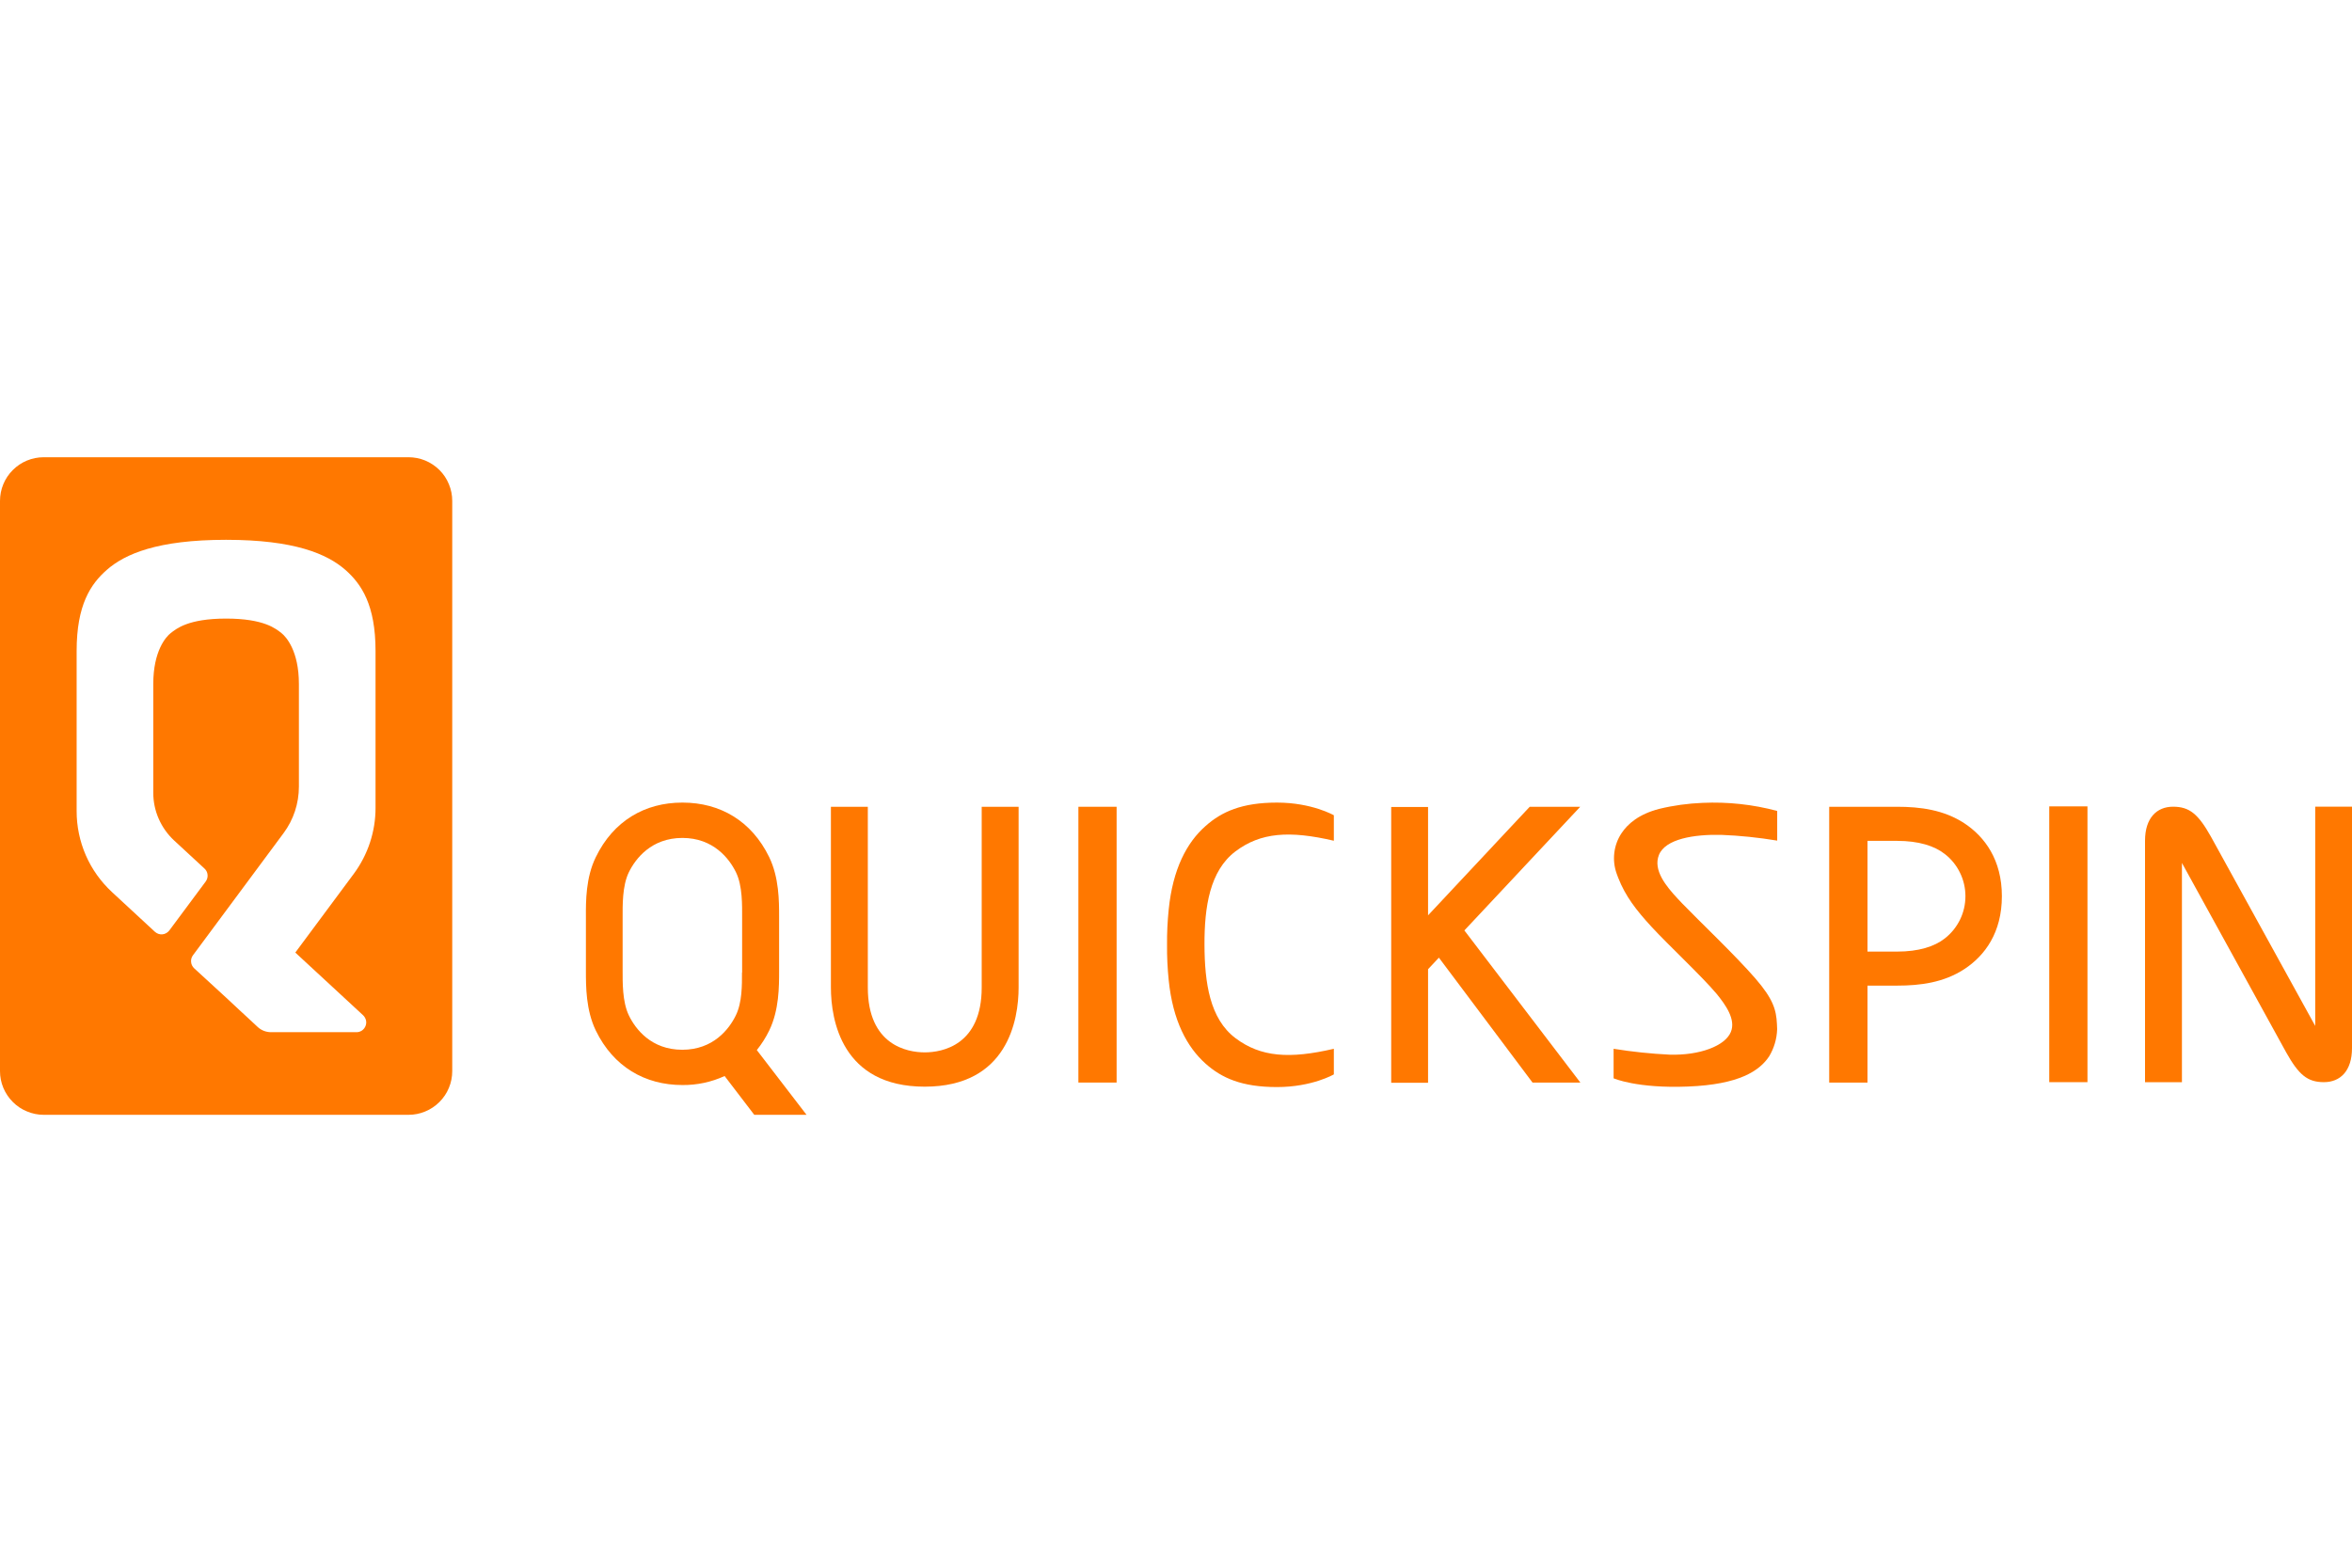 <?xml version="1.0" encoding="UTF-8"?>
<svg xmlns="http://www.w3.org/2000/svg" width="36" height="24" viewBox="0 0 36 24" fill="none">
  <path d="M6.252 7H0.669C0.492 7 0.321 7.07 0.196 7.196C0.07 7.321 0 7.492 0 7.669L0 16.398C0 16.485 0.017 16.572 0.051 16.654C0.085 16.735 0.134 16.808 0.196 16.87C0.258 16.933 0.332 16.982 0.413 17.015C0.494 17.049 0.581 17.067 0.669 17.067H6.252C6.34 17.067 6.427 17.05 6.508 17.016C6.59 16.983 6.663 16.933 6.726 16.871C6.788 16.809 6.838 16.735 6.871 16.654C6.905 16.573 6.922 16.485 6.922 16.398V7.669C6.922 7.581 6.905 7.494 6.871 7.413C6.838 7.331 6.788 7.257 6.726 7.195C6.663 7.133 6.59 7.084 6.508 7.05C6.427 7.017 6.34 7 6.252 7ZM5.748 12.37C5.748 12.732 5.631 13.085 5.416 13.376L4.52 14.583L5.558 15.543C5.58 15.564 5.595 15.591 5.602 15.62C5.609 15.649 5.606 15.679 5.595 15.707C5.584 15.735 5.565 15.759 5.541 15.776C5.516 15.793 5.487 15.802 5.457 15.802H4.149C4.074 15.802 4.002 15.775 3.946 15.724L3.786 15.575L3.657 15.456L3.461 15.273L2.971 14.823C2.945 14.798 2.928 14.764 2.925 14.728C2.921 14.691 2.931 14.655 2.953 14.625L4.34 12.755C4.493 12.549 4.575 12.3 4.575 12.043V10.471C4.575 9.966 4.381 9.75 4.308 9.692C4.224 9.627 4.045 9.47 3.461 9.47C2.878 9.47 2.698 9.627 2.613 9.692C2.539 9.75 2.346 9.966 2.346 10.471V12.137C2.346 12.274 2.374 12.409 2.429 12.534C2.484 12.66 2.564 12.773 2.664 12.866L3.129 13.296C3.157 13.321 3.174 13.355 3.177 13.392C3.181 13.429 3.17 13.466 3.148 13.496L2.592 14.244C2.579 14.261 2.563 14.275 2.545 14.285C2.527 14.296 2.507 14.302 2.486 14.304C2.465 14.306 2.444 14.303 2.425 14.297C2.405 14.29 2.387 14.279 2.371 14.265L1.714 13.657C1.544 13.499 1.407 13.308 1.314 13.095C1.221 12.881 1.173 12.651 1.173 12.418V9.966C1.173 9.261 1.387 8.942 1.634 8.725C1.913 8.48 2.412 8.264 3.46 8.264C4.508 8.264 5.007 8.48 5.287 8.725C5.533 8.942 5.748 9.261 5.748 9.966V12.37Z" fill="#FF7800"></path>
  <path d="M35.437 12.349V15.374V15.706L33.84 12.807C33.646 12.462 33.513 12.35 33.261 12.35C33.01 12.35 32.832 12.524 32.832 12.871V13.543V16.568H33.397V13.543V13.211L34.992 16.11C35.185 16.455 35.318 16.567 35.57 16.567C35.822 16.567 36 16.393 36 16.046V15.374V12.349H35.437Z" fill="#FF7800"></path>
  <path d="M24.187 12.351H23.414L21.858 14.013V12.354H21.294V16.576H21.858V14.838L22.024 14.661L23.457 16.573H24.189L22.414 14.244L24.187 12.351Z" fill="#FF7800"></path>
  <path d="M30.067 12.604C29.753 12.398 29.393 12.351 29.038 12.351H27.998V16.573H28.584V15.089H29.038C29.393 15.089 29.753 15.042 30.067 14.836C30.381 14.63 30.641 14.277 30.641 13.72C30.641 13.164 30.379 12.81 30.067 12.604ZM29.767 14.367C29.61 14.491 29.367 14.568 29.038 14.568H28.584V12.873H29.038C29.367 12.873 29.61 12.95 29.767 13.074C29.866 13.15 29.945 13.248 30 13.361C30.055 13.473 30.083 13.595 30.083 13.72C30.083 13.845 30.055 13.968 30 14.08C29.945 14.192 29.866 14.29 29.767 14.367Z" fill="#FF7800"></path>
  <path d="M11.584 16.076C11.658 15.983 11.722 15.883 11.774 15.776C11.926 15.462 11.925 15.103 11.925 14.864V14.034C11.925 13.797 11.925 13.436 11.774 13.123C11.504 12.567 11.022 12.288 10.45 12.287H10.442C9.871 12.287 9.388 12.567 9.119 13.123C8.966 13.436 8.967 13.796 8.968 14.034V14.864C8.968 15.102 8.968 15.462 9.119 15.776C9.389 16.332 9.872 16.611 10.446 16.611C10.668 16.613 10.889 16.566 11.091 16.473L11.545 17.067H12.345L11.584 16.076ZM11.357 14.889C11.357 15.082 11.36 15.345 11.263 15.544C11.161 15.754 10.918 16.071 10.443 16.071C9.968 16.071 9.726 15.754 9.625 15.544C9.524 15.334 9.53 15.035 9.53 14.842V14.056C9.53 13.863 9.523 13.564 9.625 13.354C9.727 13.145 9.97 12.828 10.445 12.828C10.919 12.828 11.163 13.145 11.265 13.354C11.367 13.564 11.359 13.863 11.359 14.056V14.889H11.357Z" fill="#FF7800"></path>
  <path d="M18.91 13.034C19.296 12.743 19.737 12.713 20.416 12.871V12.481C20.416 12.481 20.08 12.287 19.546 12.287C19.011 12.287 18.7 12.425 18.452 12.646C18.167 12.897 17.951 13.3 17.888 13.926C17.87 14.105 17.861 14.285 17.863 14.465C17.861 14.645 17.87 14.824 17.888 15.003C17.951 15.627 18.169 16.03 18.452 16.283C18.7 16.504 19.007 16.642 19.546 16.642C20.084 16.642 20.416 16.448 20.416 16.448V16.056C19.737 16.214 19.296 16.184 18.91 15.893C18.517 15.597 18.438 15.045 18.436 14.465C18.434 13.885 18.517 13.331 18.91 13.034Z" fill="#FF7800"></path>
  <path d="M26.343 12.781C26.631 12.792 26.918 12.822 27.202 12.869V12.415C26.83 12.315 26.445 12.274 26.061 12.291C25.837 12.3 25.615 12.33 25.397 12.383C25.087 12.463 24.915 12.611 24.819 12.756C24.759 12.846 24.722 12.948 24.709 13.055C24.696 13.162 24.708 13.271 24.744 13.372C24.745 13.375 24.746 13.378 24.747 13.381C24.753 13.399 24.761 13.418 24.768 13.437C24.878 13.719 25.044 13.934 25.279 14.189C25.531 14.463 26.054 14.951 26.274 15.214C26.411 15.382 26.573 15.607 26.492 15.8C26.404 16.012 26.018 16.159 25.557 16.146C25.269 16.132 24.982 16.102 24.698 16.056V16.508C24.698 16.508 25.055 16.666 25.838 16.634C26.621 16.603 26.932 16.394 27.08 16.17C27.154 16.046 27.196 15.905 27.201 15.76V15.748C27.201 15.724 27.2 15.7 27.198 15.676C27.187 15.459 27.142 15.296 26.866 14.977C26.556 14.62 26.001 14.094 25.751 13.834L25.683 13.762C25.5 13.566 25.299 13.321 25.392 13.088C25.491 12.843 25.927 12.772 26.343 12.781Z" fill="#FF7800"></path>
  <path d="M17.091 12.351H16.506V16.573H17.091V12.351Z" fill="#FF7800"></path>
  <path d="M31.951 12.345H31.366V16.567H31.951V12.345Z" fill="#FF7800"></path>
  <path d="M13.283 12.351H12.718V15.118C12.718 15.613 12.885 16.636 14.154 16.636C15.424 16.636 15.591 15.611 15.591 15.118V12.351H15.026V15.118C15.026 16.001 14.422 16.111 14.154 16.111C13.886 16.111 13.283 16.001 13.283 15.118V12.351Z" fill="#FF7800"></path>
</svg>
